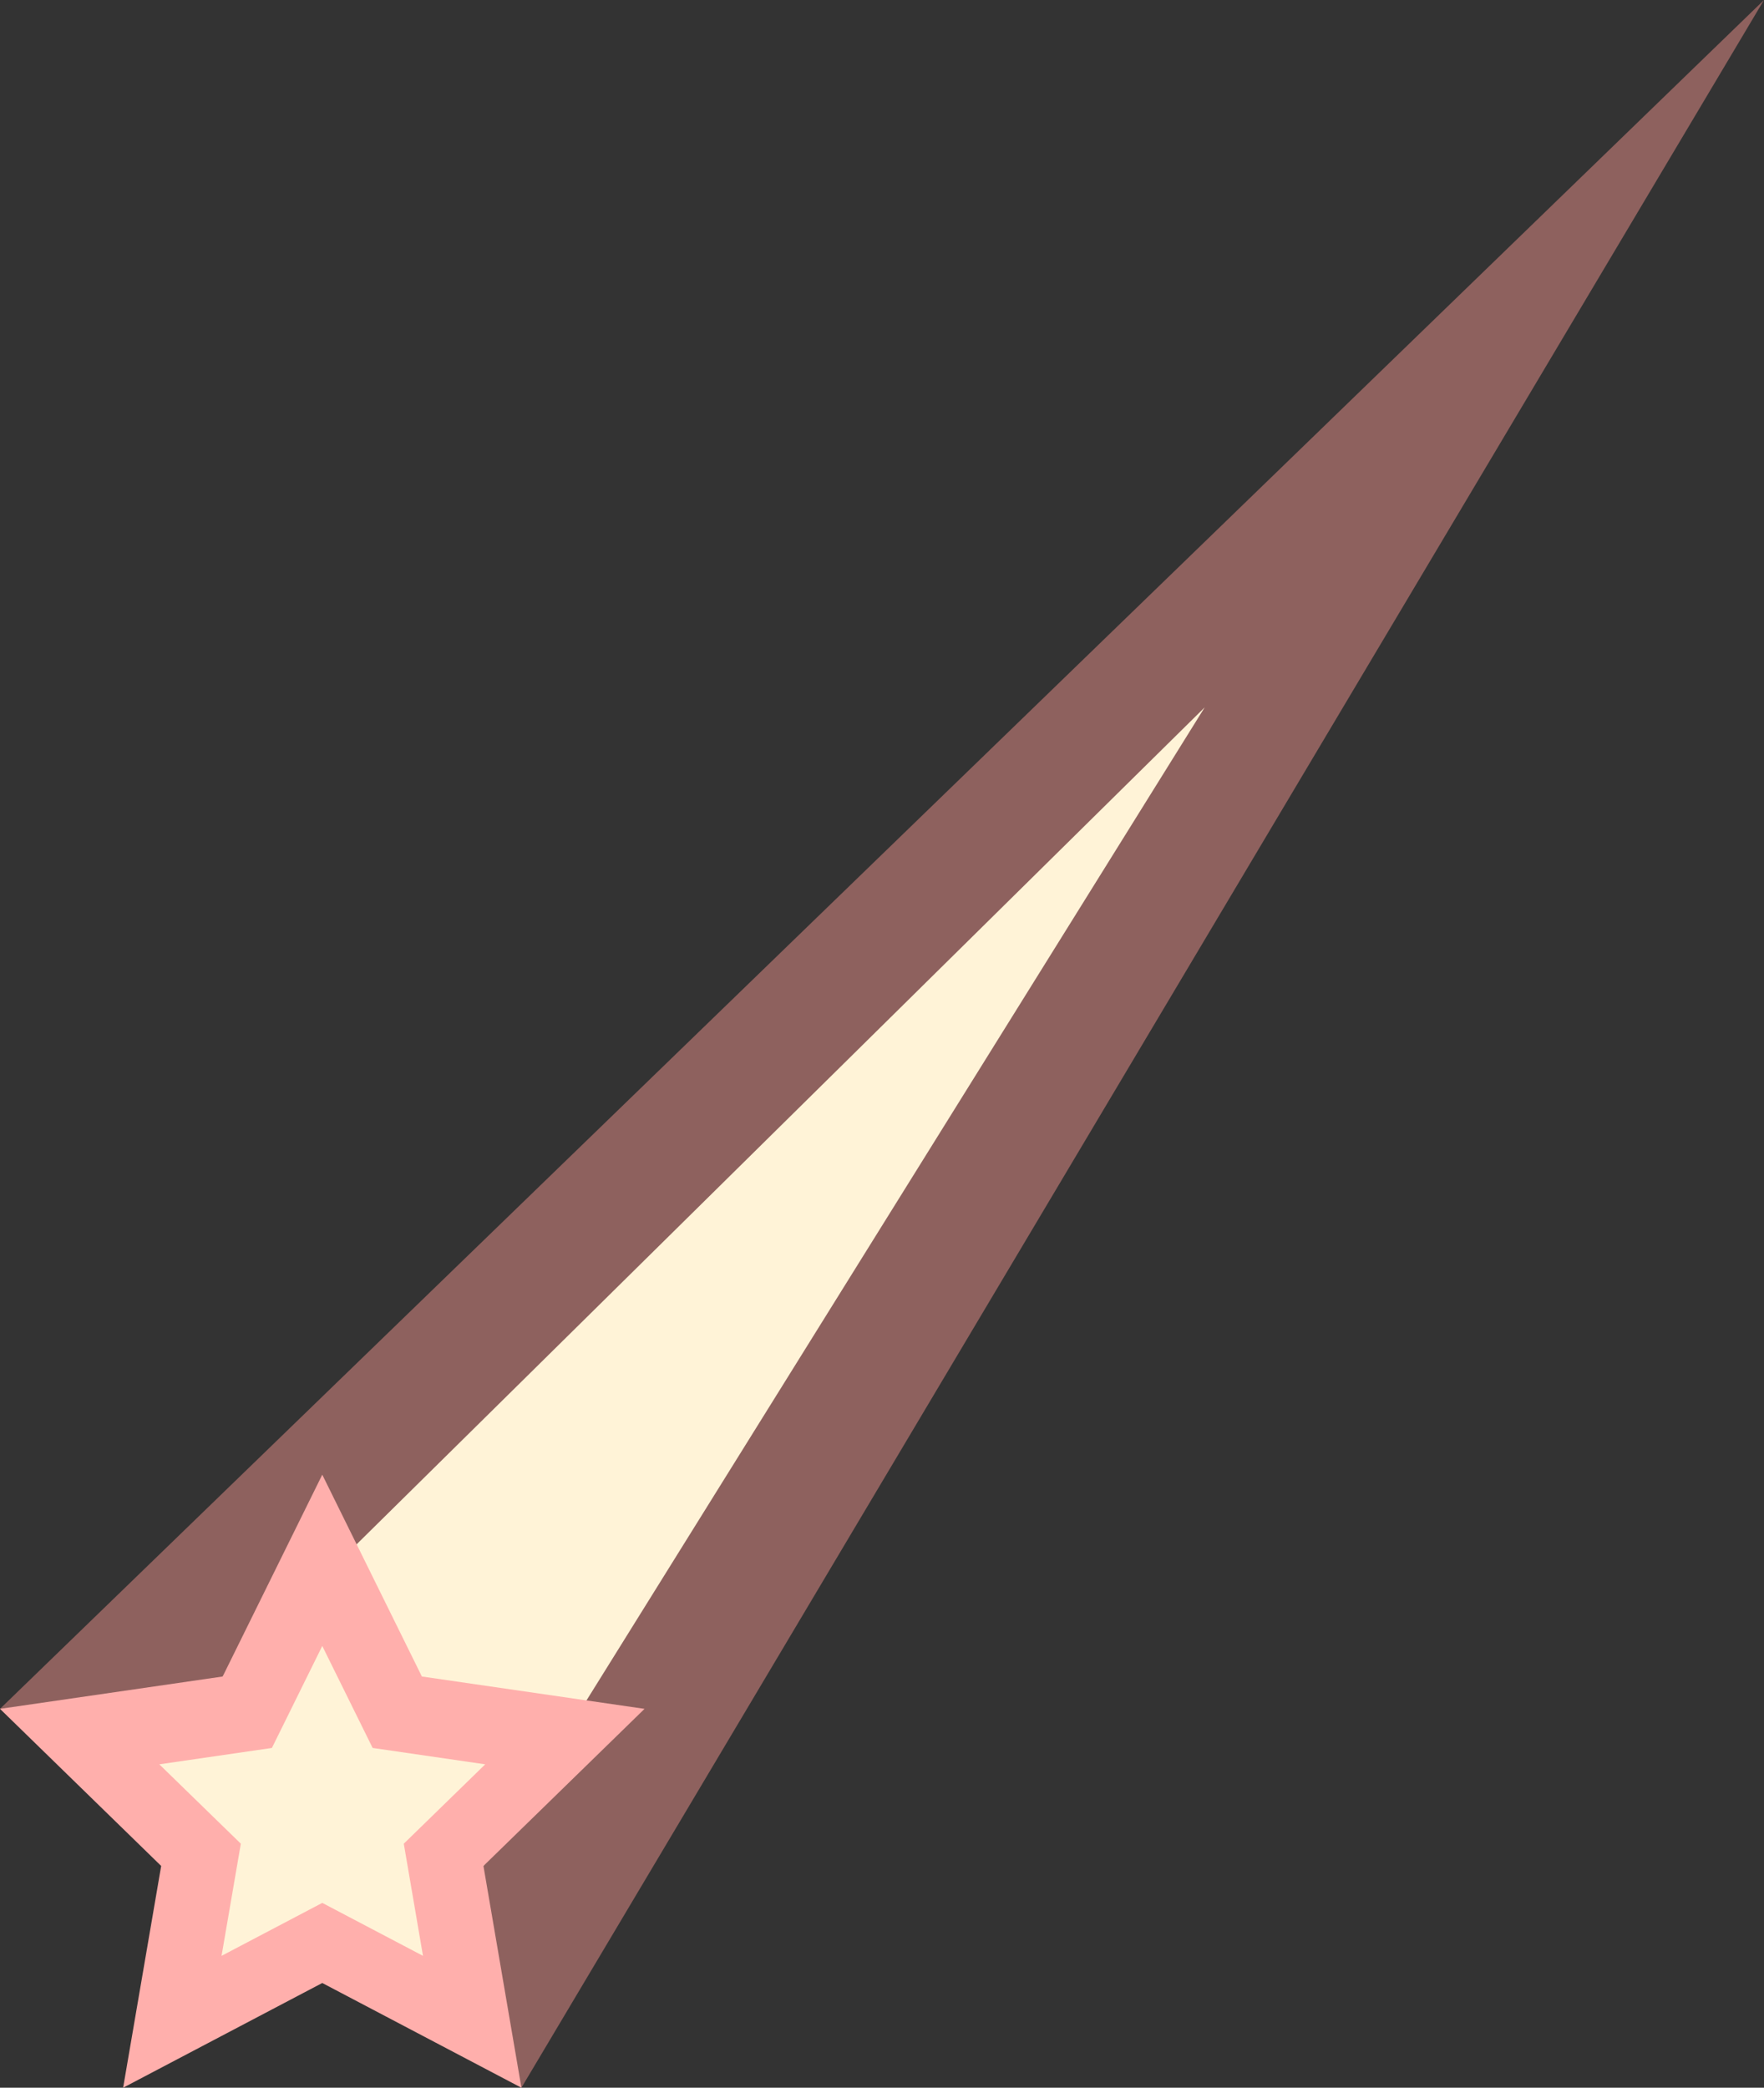   <svg xmlns="http://www.w3.org/2000/svg" viewBox="0 0 237.83 281.46" width="100%" style="vertical-align: middle; max-width: 100%; width: 100%;">
   <rect x="0" y="0" width="237.83" height="281.46" fill="#333333" stroke="none"/>
   <g>
    <g>
     <polygon points="0 230.38 237.83 0 70.3 281.46 0 230.38" fill="rgba(249, 150, 144, 0.46)">
     </polygon>
     <polygon points="30.02 226.02 162.42 95.37 65.18 251.56 30.02 226.02" fill="rgb(255,243,215)">
     </polygon>
     <polygon points="43.45 198.81 56.88 226.02 86.9 230.38 65.18 251.56 70.3 281.46 43.45 267.34 16.6 281.46 21.73 251.56 0 230.38 30.02 226.02 43.45 198.81" fill="rgb(255,175,172)">
     </polygon>
     <polygon points="43.45 221.9 50.24 235.65 65.42 237.86 54.44 248.56 57.03 263.68 43.45 256.54 29.87 263.68 32.47 248.56 21.48 237.86 36.66 235.65 43.45 221.9" fill="rgb(255,243,215)">
     </polygon>
    </g>
   </g>
  </svg>
